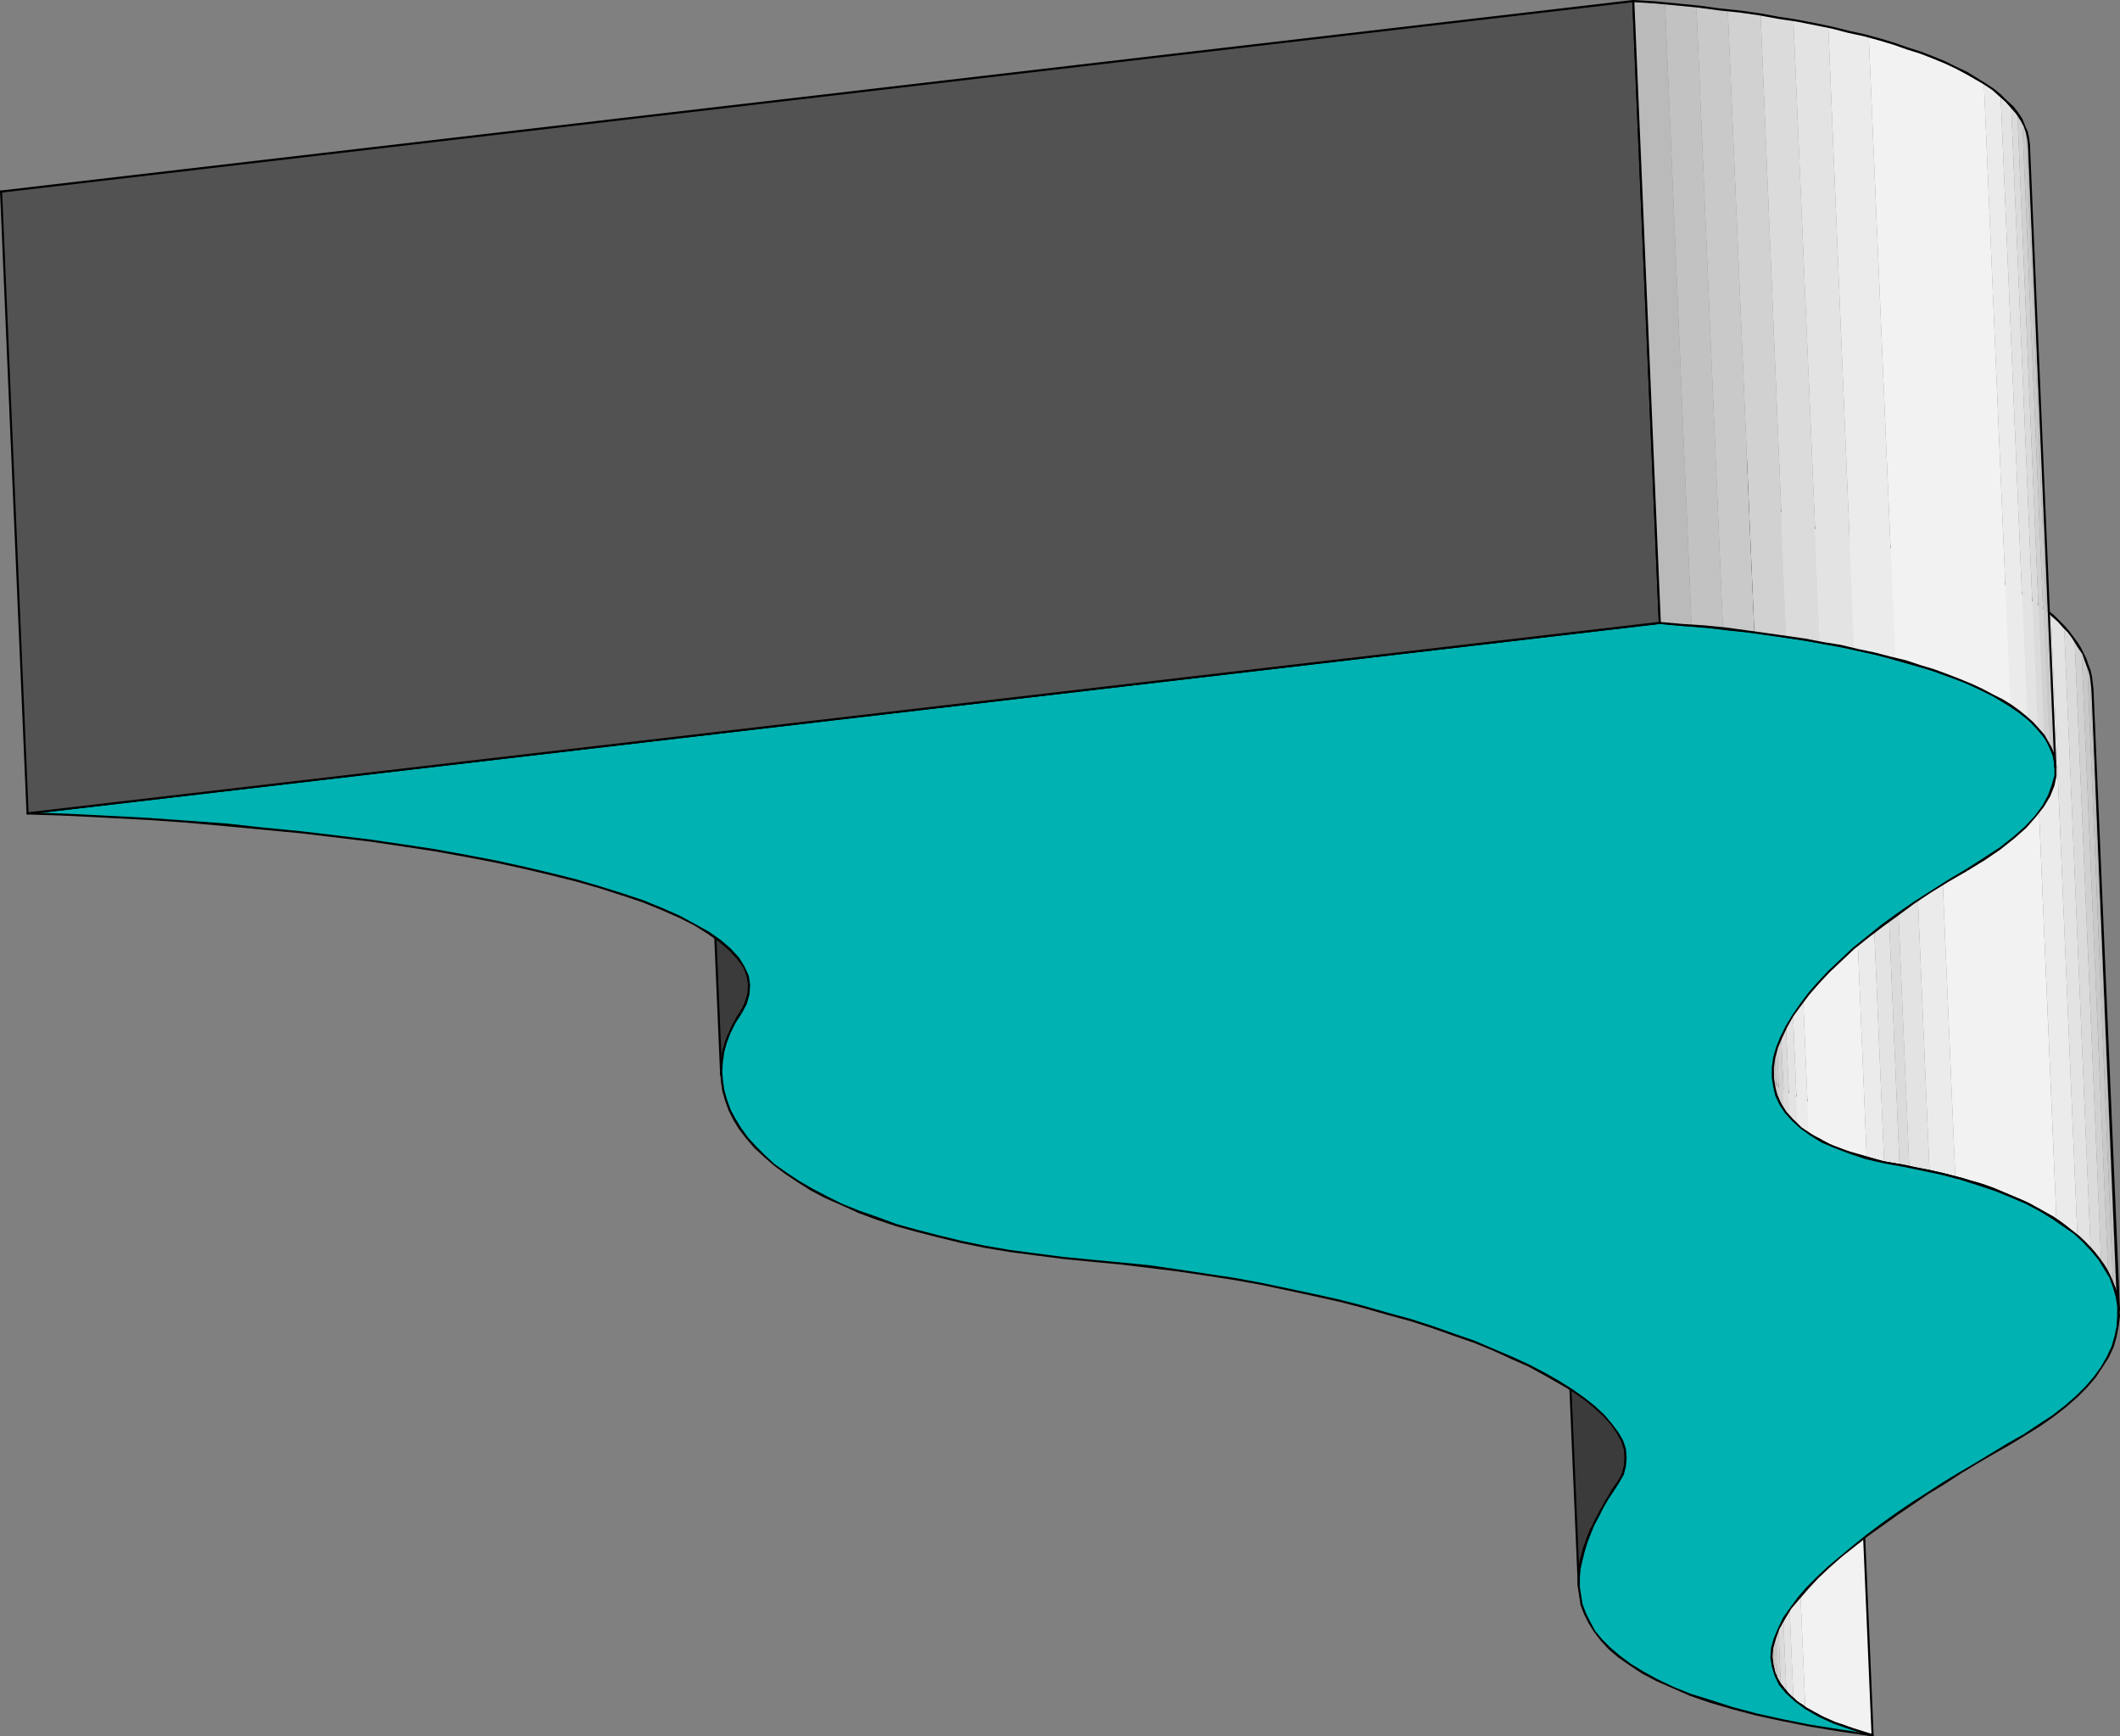 <?xml version="1.0" encoding="UTF-8" standalone="no"?>
<svg
   version="1.0"
   width="129.895mm"
   height="106.38mm"
   id="svg91"
   sodipodi:docname="Three-D 086.wmf"
   xmlns:inkscape="http://www.inkscape.org/namespaces/inkscape"
   xmlns:sodipodi="http://sodipodi.sourceforge.net/DTD/sodipodi-0.dtd"
   xmlns="http://www.w3.org/2000/svg"
   xmlns:svg="http://www.w3.org/2000/svg">
  <rect width="100%" height="100%" fill="#808080" stroke="none"/>
  <sodipodi:namedview
     id="namedview91"
     pagecolor="#ffffff"
     bordercolor="#000000"
     borderopacity="0.25"
     inkscape:showpageshadow="2"
     inkscape:pageopacity="0.0"
     inkscape:pagecheckerboard="0"
     inkscape:deskcolor="#d1d1d1"
     inkscape:document-units="mm" />
  <defs
     id="defs1">
    <pattern
       id="WMFhbasepattern"
       patternUnits="userSpaceOnUse"
       width="6"
       height="6"
       x="0"
       y="0" />
  </defs>
  <path
     style="fill:#b2b2b2;fill-opacity:1;fill-rule:evenodd;stroke:none"
     d="m 410.302,384.128 -6.141,-143.987 v 0.162 0 0.162 0.162 l 6.141,143.987 v 0 -0.162 -0.162 z"
     id="path1" />
  <path
     style="fill:#bababa;fill-opacity:1;fill-rule:evenodd;stroke:none"
     d="m 410.302,384.613 -6.141,-143.987 v 0.162 0.162 l 0.162,0.323 v 0.162 0.162 0.162 0.162 0.162 l 6.141,143.987 v -0.162 -0.162 -0.162 l -0.162,-0.162 v -0.162 -0.323 -0.162 z"
     id="path2" />
  <path
     style="fill:#c2c2c2;fill-opacity:1;fill-rule:evenodd;stroke:none"
     d="m 410.464,386.067 -6.141,-143.987 0.162,0.162 v 0.162 0.162 l 0.162,0.162 v 0.323 0.162 l 0.162,0.162 v 0.162 l 6.141,143.987 -0.162,-0.162 v -0.162 -0.162 l -0.162,-0.162 v -0.162 -0.323 -0.162 z"
     id="path3" />
  <path
     style="fill:#c9c9c9;fill-opacity:1;fill-rule:evenodd;stroke:none"
     d="m 410.948,387.522 -6.141,-143.987 0.162,0.162 v 0.162 0.162 l 0.162,0.162 0.162,0.162 v 0.162 0.323 l 0.162,0.162 6.141,143.987 -0.162,-0.162 v -0.162 l -0.162,-0.162 v -0.162 l -0.162,-0.323 v -0.162 l -0.162,-0.162 z"
     id="path4" />
  <path
     style="fill:#d1d1d1;fill-opacity:1;fill-rule:evenodd;stroke:none"
     d="m 411.595,388.976 -6.141,-143.987 0.162,0.162 v 0.162 l 0.162,0.162 v 0.162 l 0.162,0.162 0.162,0.162 0.162,0.162 v 0.162 l 6.141,144.149 -0.162,-0.162 v -0.162 l -0.162,-0.323 -0.162,-0.162 v -0.162 l -0.162,-0.162 v -0.162 z"
     id="path5" />
  <path
     style="fill:#dbdbdb;fill-opacity:1;fill-rule:evenodd;stroke:none"
     d="m 412.403,390.269 -6.141,-143.987 0.162,0.162 0.162,0.323 0.162,0.162 0.162,0.162 0.162,0.162 0.162,0.162 0.162,0.162 0.162,0.323 6.141,143.987 -0.162,-0.162 -0.162,-0.323 -0.162,-0.162 -0.162,-0.162 -0.162,-0.162 -0.162,-0.162 -0.162,-0.162 -0.162,-0.162 z"
     id="path6" />
  <path
     style="fill:#e3e3e3;fill-opacity:1;fill-rule:evenodd;stroke:none"
     d="m 413.696,391.885 -6.141,-143.987 0.162,0.162 0.162,0.162 0.162,0.162 0.323,0.162 0.162,0.323 0.162,0.162 0.162,0.162 0.323,0.162 6.141,143.987 -0.323,-0.162 -0.162,-0.162 -0.162,-0.162 -0.162,-0.162 -0.323,-0.162 -0.162,-0.323 -0.162,-0.162 z"
     id="path7" />
  <path
     style="fill:#ebebeb;fill-opacity:1;fill-rule:evenodd;stroke:none"
     d="m 415.312,393.339 -6.141,-143.987 0.323,0.323 0.323,0.162 0.323,0.323 0.323,0.323 0.323,0.162 0.323,0.323 0.323,0.162 0.485,0.323 6.141,143.987 -0.485,-0.162 -0.323,-0.323 -0.323,-0.162 -0.323,-0.323 -0.323,-0.323 -0.323,-0.162 -0.323,-0.323 z"
     id="path8" />
  <path
     style="fill:#f2f2f2;fill-opacity:1;fill-rule:evenodd;stroke:none"
     d="m 418.059,395.44 -6.141,-143.987 0.646,0.323 0.808,0.485 0.808,0.485 0.808,0.485 0.808,0.323 0.808,0.485 0.97,0.323 0.97,0.485 0.97,0.323 0.97,0.485 1.131,0.323 1.131,0.323 1.131,0.485 1.131,0.323 1.293,0.323 1.131,0.323 6.141,144.149 -1.131,-0.323 -1.293,-0.485 -1.131,-0.323 -1.131,-0.323 -1.131,-0.485 -1.131,-0.323 -0.97,-0.323 -0.97,-0.485 -0.97,-0.323 -0.97,-0.485 -0.808,-0.485 -0.97,-0.323 -0.808,-0.485 -0.646,-0.323 -0.808,-0.485 z"
     id="path9" />
  <path
     style="fill:#000000;fill-opacity:1;fill-rule:evenodd;stroke:none"
     d="m 404.323,240.141 h -0.485 l 6.141,143.987 h 0.485 l -6.141,-143.987 h -0.485 0.485 v -0.162 l -0.162,-0.162 -0.162,0.162 -0.162,0.162 z"
     id="path10" />
  <path
     style="fill:#000000;fill-opacity:1;fill-rule:evenodd;stroke:none"
     d="m 427.755,257.755 -0.162,-0.162 -1.616,-0.485 -1.293,-0.485 -1.454,-0.323 -1.454,-0.485 -1.131,-0.485 -1.293,-0.485 -1.131,-0.485 -1.131,-0.485 -1.131,-0.485 -0.97,-0.485 -0.97,-0.485 -0.97,-0.485 -0.808,-0.646 -0.808,-0.485 -0.808,-0.485 -0.646,-0.646 -0.646,-0.485 -0.646,-0.646 -0.646,-0.485 -0.485,-0.646 -0.485,-0.485 -0.485,-0.646 -0.323,-0.646 -0.485,-0.485 -0.323,-0.646 -0.162,-0.646 -0.323,-0.646 -0.162,-0.646 -0.162,-0.485 -0.162,-0.646 v -0.646 l -0.162,-0.646 h -0.485 l 0.162,0.646 v 0.646 l 0.162,0.646 0.162,0.646 0.162,0.646 0.323,0.646 0.323,0.646 0.323,0.646 0.323,0.646 0.485,0.646 0.323,0.646 0.646,0.485 0.485,0.646 0.646,0.646 0.485,0.485 0.808,0.646 0.646,0.485 0.808,0.646 0.808,0.485 0.97,0.485 0.97,0.646 0.97,0.485 0.97,0.485 1.131,0.485 1.131,0.485 1.131,0.485 1.293,0.485 1.293,0.485 1.293,0.485 1.454,0.323 1.293,0.485 1.616,0.485 -0.162,-0.323 0.162,0.323 h 0.162 l 0.162,-0.162 v -0.162 l -0.162,-0.162 z"
     id="path11" />
  <path
     style="fill:#000000;fill-opacity:1;fill-rule:evenodd;stroke:none"
     d="m 433.572,402.066 0.323,-0.162 -6.141,-144.149 h -0.485 l 6.141,144.149 0.323,-0.323 -0.323,0.323 v 0.162 h 0.162 0.162 l 0.162,-0.162 z"
     id="path12" />
  <path
     style="fill:#000000;fill-opacity:1;fill-rule:evenodd;stroke:none"
     d="m 409.979,384.128 v 0 0.808 l 0.162,0.646 0.162,0.646 0.162,0.646 0.162,0.646 0.323,0.646 0.323,0.646 0.323,0.485 0.323,0.808 0.323,0.485 0.646,0.646 0.485,0.646 0.485,0.485 0.646,0.646 0.485,0.485 0.808,0.646 0.646,0.646 0.808,0.485 0.808,0.485 0.97,0.646 0.97,0.485 0.97,0.485 0.97,0.485 1.131,0.485 1.131,0.485 1.131,0.485 1.293,0.485 1.293,0.485 1.293,0.485 1.293,0.485 1.454,0.485 1.616,0.323 0.162,-0.485 -1.616,-0.323 -1.454,-0.485 -1.293,-0.485 -1.454,-0.485 -1.131,-0.485 -1.293,-0.323 -1.131,-0.485 -1.131,-0.485 -1.131,-0.485 -0.97,-0.646 -0.97,-0.485 -0.808,-0.485 -0.97,-0.485 -0.808,-0.646 -0.808,-0.485 -0.646,-0.485 -0.646,-0.646 -0.646,-0.485 -0.646,-0.646 -0.485,-0.646 -0.485,-0.485 -0.485,-0.646 -0.485,-0.485 -0.323,-0.646 -0.323,-0.646 -0.162,-0.646 -0.323,-0.485 -0.162,-0.646 -0.162,-0.646 -0.162,-0.646 v -0.646 l -0.162,-0.646 v 0 0 -0.162 h -0.162 -0.162 z"
     id="path13" />
  <path
     style="fill:#3b3b3b;fill-opacity:1;fill-rule:evenodd;stroke:none"
     d="m 365.7,367.16 -6.141,-143.987 -0.162,-0.808 0.162,-0.808 v -0.808 -0.808 l 0.162,-0.646 v -0.808 l 0.162,-0.808 0.162,-0.808 0.162,-0.646 0.323,-0.808 0.162,-0.808 0.323,-0.808 0.162,-0.646 0.323,-0.808 0.323,-0.808 0.323,-0.808 0.323,-0.646 0.323,-0.808 0.323,-0.808 0.485,-0.646 0.323,-0.808 0.323,-0.646 0.485,-0.808 0.323,-0.646 0.485,-0.808 0.323,-0.646 0.485,-0.808 0.485,-0.646 0.485,-0.646 0.323,-0.808 0.485,-0.646 0.485,-0.646 0.323,-0.323 0.162,-0.485 0.162,-0.323 0.162,-0.323 0.162,-0.323 0.162,-0.323 0.162,-0.485 0.162,-0.323 v -0.323 l 0.162,-0.323 v -0.485 l 0.162,-0.323 v -0.323 -0.485 -0.323 -0.323 l 6.141,143.987 v 0.323 0.485 0.323 l -0.162,0.323 v 0.323 0.485 l -0.162,0.323 v 0.323 l -0.162,0.323 -0.162,0.485 -0.162,0.323 -0.162,0.323 -0.162,0.323 -0.162,0.323 -0.162,0.485 -0.323,0.323 -0.485,0.646 -0.485,0.646 -0.323,0.808 -0.485,0.646 -0.485,0.646 -0.485,0.808 -0.323,0.646 -0.485,0.808 -0.323,0.646 -0.485,0.808 -0.323,0.646 -0.485,0.808 -0.323,0.808 -0.323,0.646 -0.323,0.808 -0.323,0.808 -0.323,0.646 -0.323,0.808 -0.323,0.808 -0.323,0.646 -0.162,0.808 -0.162,0.808 -0.323,0.808 -0.162,0.646 -0.162,0.808 -0.162,0.808 v 0.808 l -0.162,0.808 v 0.646 0.808 l -0.162,0.808 z"
     id="path14" />
  <path
     style="fill:#000000;fill-opacity:1;fill-rule:evenodd;stroke:none"
     d="m 359.236,223.172 v 0 l 6.141,143.987 h 0.485 l -6.141,-143.987 v 0 0 -0.162 l -0.162,-0.162 -0.162,0.162 z"
     id="path15" />
  <path
     style="fill:#000000;fill-opacity:1;fill-rule:evenodd;stroke:none"
     d="m 368.448,199.094 v 0 l -0.485,0.646 -0.485,0.646 -0.485,0.808 -0.323,0.646 -0.485,0.646 -0.485,0.808 -0.323,0.646 -0.485,0.808 -0.323,0.646 -0.485,0.808 -0.485,0.808 -0.323,0.646 -0.323,0.808 -0.323,0.646 -0.323,0.808 -0.323,0.808 -0.485,0.646 -0.162,0.808 -0.323,0.808 -0.323,0.808 -0.162,0.808 -0.323,0.646 -0.162,0.808 -0.162,0.808 -0.162,0.808 -0.162,0.808 -0.162,0.646 v 0.808 l -0.162,0.808 v 0.808 0.808 0.808 h 0.485 v -0.808 -0.808 -0.808 l 0.162,-0.646 v -0.808 l 0.162,-0.808 0.162,-0.808 0.162,-0.646 0.162,-0.808 0.162,-0.808 0.323,-0.808 0.162,-0.646 0.323,-0.808 0.323,-0.808 0.162,-0.646 0.323,-0.808 0.323,-0.808 0.323,-0.646 0.485,-0.808 0.323,-0.808 0.323,-0.646 0.485,-0.808 0.323,-0.646 0.485,-0.808 0.323,-0.646 0.485,-0.646 0.485,-0.808 0.323,-0.646 0.485,-0.808 0.485,-0.646 0.485,-0.646 0.323,-0.646 v 0 0 l 0.162,-0.323 -0.162,-0.162 h -0.162 z"
     id="path16" />
  <path
     style="fill:#000000;fill-opacity:1;fill-rule:evenodd;stroke:none"
     d="m 370.71,193.438 h -0.646 v 0.323 0.323 0.323 0.485 0.323 l -0.162,0.323 v 0.323 l -0.162,0.485 -0.162,0.323 v 0.323 l -0.162,0.323 -0.162,0.323 -0.162,0.323 -0.162,0.485 -0.323,0.323 -0.162,0.323 0.323,0.323 0.323,-0.485 0.162,-0.323 0.162,-0.323 0.162,-0.323 0.323,-0.485 0.162,-0.323 v -0.323 l 0.162,-0.485 0.162,-0.323 v -0.323 l 0.162,-0.485 v -0.323 -0.323 l 0.162,-0.485 v -0.323 -0.323 h -0.646 0.646 l -0.162,-0.162 -0.162,-0.162 -0.162,0.162 -0.162,0.162 z"
     id="path17" />
  <path
     style="fill:#000000;fill-opacity:1;fill-rule:evenodd;stroke:none"
     d="m 376.689,337.425 v 0 l -5.979,-143.987 h -0.646 l 6.141,143.987 v 0 0 l 0.162,0.162 h 0.162 0.162 z"
     id="path18" />
  <path
     style="fill:#000000;fill-opacity:1;fill-rule:evenodd;stroke:none"
     d="m 374.912,343.404 v 0 l 0.323,-0.485 0.162,-0.323 0.162,-0.323 0.162,-0.323 0.323,-0.485 0.162,-0.323 0.162,-0.323 v -0.323 l 0.162,-0.485 v -0.323 l 0.162,-0.323 v -0.485 -0.323 -0.323 -0.485 -0.323 h -0.485 v 0.323 0.485 0.162 0.485 0.323 l -0.162,0.323 v 0.323 l -0.162,0.485 -0.162,0.323 v 0.323 l -0.162,0.323 -0.162,0.323 -0.162,0.485 -0.162,0.323 -0.323,0.323 -0.162,0.323 v 0 0 0.162 0.162 h 0.162 z"
     id="path19" />
  <path
     style="fill:#000000;fill-opacity:1;fill-rule:evenodd;stroke:none"
     d="m 365.377,367.16 h 0.485 v -0.808 -0.808 -0.808 l 0.162,-0.646 v -0.808 l 0.162,-0.808 0.162,-0.808 0.162,-0.646 0.162,-0.808 0.162,-0.808 0.162,-0.646 0.323,-0.808 0.323,-0.808 0.162,-0.808 0.323,-0.646 0.323,-0.808 0.323,-0.646 0.323,-0.808 0.323,-0.808 0.485,-0.646 0.323,-0.808 0.485,-0.646 0.323,-0.808 0.485,-0.646 0.323,-0.808 0.485,-0.646 0.323,-0.808 0.485,-0.646 0.485,-0.646 0.485,-0.808 0.485,-0.646 0.323,-0.646 -0.323,-0.323 -0.485,0.646 -0.485,0.646 -0.485,0.808 -0.323,0.646 -0.485,0.808 -0.485,0.646 -0.323,0.646 -0.485,0.808 -0.485,0.808 -0.323,0.646 -0.323,0.808 -0.485,0.646 -0.323,0.808 -0.323,0.808 -0.485,0.646 -0.323,0.808 -0.323,0.808 -0.323,0.808 -0.162,0.646 -0.323,0.808 -0.323,0.808 -0.162,0.808 -0.162,0.646 -0.162,0.808 -0.162,0.808 -0.162,0.808 -0.162,0.808 v 0.646 l -0.162,0.808 v 0.808 0.808 0.808 h 0.485 -0.485 v 0.162 h 0.323 0.162 v -0.162 z"
     id="path20" />
  <path
     style="fill:#b2b2b2;fill-opacity:1;fill-rule:evenodd;stroke:none"
     d="m 410.464,249.352 -6.141,-143.987 v 0.162 0.162 0.162 l 0.162,0.162 6.141,143.987 v -0.162 -0.162 l -0.162,-0.162 z"
     id="path21" />
  <path
     style="fill:#bababa;fill-opacity:1;fill-rule:evenodd;stroke:none"
     d="m 410.625,249.998 -6.141,-143.987 v 0.323 0.162 0.162 0.323 l 0.162,0.162 v 0.323 0.162 0.323 l 6.141,143.987 v -0.323 -0.162 -0.162 l -0.162,-0.323 v -0.162 -0.323 -0.162 z"
     id="path22" />
  <path
     style="fill:#c2c2c2;fill-opacity:1;fill-rule:evenodd;stroke:none"
     d="m 410.787,251.938 -6.141,-143.987 0.162,0.162 v 0.162 l 0.162,0.323 v 0.162 0.323 l 0.162,0.162 v 0.323 l 0.162,0.162 6.141,143.987 -0.162,-0.162 v -0.323 l -0.162,-0.162 v -0.323 l -0.162,-0.162 v -0.162 -0.323 z"
     id="path23" />
  <path
     style="fill:#c9c9c9;fill-opacity:1;fill-rule:evenodd;stroke:none"
     d="m 411.433,253.715 -6.141,-143.987 v 0.162 l 0.162,0.323 v 0.162 l 0.162,0.162 0.162,0.323 v 0.162 l 0.162,0.162 0.162,0.323 5.979,143.987 v -0.323 l -0.162,-0.162 -0.162,-0.162 v -0.162 l -0.162,-0.323 v -0.162 l -0.162,-0.323 z"
     id="path24" />
  <path
     style="fill:#d1d1d1;fill-opacity:1;fill-rule:evenodd;stroke:none"
     d="m 412.08,255.493 -5.979,-143.987 v 0.162 l 0.162,0.323 0.162,0.162 0.162,0.162 v 0.162 l 0.162,0.323 0.162,0.162 0.162,0.162 6.141,143.987 -0.162,-0.162 -0.162,-0.162 -0.162,-0.323 -0.162,-0.162 v -0.162 l -0.162,-0.323 -0.162,-0.162 z"
     id="path25" />
  <path
     style="fill:#dbdbdb;fill-opacity:1;fill-rule:evenodd;stroke:none"
     d="m 413.211,257.109 -6.141,-143.987 0.162,0.323 0.162,0.162 0.162,0.162 0.162,0.162 0.162,0.323 0.162,0.162 0.162,0.162 0.162,0.162 6.141,144.149 -0.162,-0.323 -0.162,-0.162 -0.162,-0.162 -0.162,-0.162 -0.162,-0.323 -0.162,-0.162 -0.162,-0.162 z"
     id="path26" />
  <path
     style="fill:#e3e3e3;fill-opacity:1;fill-rule:evenodd;stroke:none"
     d="m 414.504,258.886 -6.141,-144.149 0.162,0.323 0.323,0.162 0.162,0.323 0.323,0.162 0.162,0.162 0.162,0.323 0.323,0.162 0.323,0.162 5.979,143.987 -0.162,-0.162 -0.323,-0.162 -0.162,-0.162 -0.323,-0.323 -0.162,-0.162 -0.162,-0.323 -0.323,-0.162 z"
     id="path27" />
  <path
     style="fill:#ebebeb;fill-opacity:1;fill-rule:evenodd;stroke:none"
     d="m 416.281,260.502 -5.979,-143.987 0.162,0.323 0.323,0.162 0.323,0.323 0.323,0.323 0.323,0.162 0.323,0.162 0.323,0.323 0.485,0.162 5.979,143.987 -0.323,-0.162 -0.323,-0.323 -0.323,-0.162 -0.323,-0.162 -0.323,-0.323 -0.323,-0.162 -0.323,-0.323 z"
     id="path28" />
  <path
     style="fill:#f2f2f2;fill-opacity:1;fill-rule:evenodd;stroke:none"
     d="m 418.867,262.442 -5.979,-143.987 0.485,0.485 0.808,0.323 0.646,0.485 0.646,0.323 0.808,0.485 0.808,0.323 0.808,0.323 0.808,0.323 0.808,0.485 0.808,0.323 0.97,0.323 0.97,0.323 0.97,0.323 0.97,0.323 0.97,0.162 1.131,0.323 5.979,143.987 -0.97,-0.323 -0.97,-0.162 -0.97,-0.323 -0.97,-0.323 -0.97,-0.323 -0.97,-0.323 -0.808,-0.323 -0.808,-0.485 -0.808,-0.323 -0.808,-0.323 -0.808,-0.323 -0.808,-0.485 -0.646,-0.323 -0.808,-0.323 -0.646,-0.485 z"
     id="path29" />
  <path
     style="fill:#ebebeb;fill-opacity:1;fill-rule:evenodd;stroke:none"
     d="m 432.28,268.098 -5.979,-143.987 0.485,0.162 0.323,0.162 0.646,0.162 h 0.485 l 0.485,0.162 0.485,0.162 0.485,0.162 h 0.485 l 6.141,143.987 h -0.485 l -0.485,-0.162 -0.485,-0.162 -0.646,-0.162 h -0.485 l -0.485,-0.162 -0.485,-0.162 z"
     id="path30" />
  <path
     style="fill:#e3e3e3;fill-opacity:1;fill-rule:evenodd;stroke:none"
     d="m 436.32,269.067 -6.141,-143.987 0.485,0.162 h 0.485 l 0.323,0.162 h 0.485 l 0.485,0.162 h 0.323 l 0.485,0.162 h 0.485 l 6.141,143.987 h -0.485 l -0.485,-0.162 h -0.323 -0.485 l -0.485,-0.162 -0.485,-0.162 h -0.323 z"
     id="path31" />
  <path
     style="fill:#dbdbdb;fill-opacity:1;fill-rule:evenodd;stroke:none"
     d="m 439.875,269.714 -6.141,-143.987 0.162,0.162 h 0.162 0.162 v 0 h 0.162 0.162 l 0.162,0.162 h 0.162 0.162 v 0 h 0.323 v 0 l 0.162,0.162 h 0.162 0.162 0.162 l 6.141,143.987 h -0.162 -0.162 -0.162 l -0.162,-0.162 h -0.162 -0.162 -0.162 -0.162 v 0 l -0.162,-0.162 h -0.162 -0.162 -0.162 v 0 h -0.162 z"
     id="path32" />
  <path
     style="fill:#e3e3e3;fill-opacity:1;fill-rule:evenodd;stroke:none"
     d="m 442.137,270.199 -6.141,-143.987 0.646,0.162 h 0.646 l 0.485,0.162 0.646,0.162 h 0.485 l 0.646,0.162 0.485,0.162 0.646,0.162 6.141,143.987 -0.646,-0.162 -0.485,-0.162 -0.646,-0.162 h -0.485 l -0.646,-0.162 -0.646,-0.162 h -0.485 z"
     id="path33" />
  <path
     style="fill:#ebebeb;fill-opacity:1;fill-rule:evenodd;stroke:none"
     d="m 446.824,271.168 -6.141,-143.987 h 0.323 l 0.485,0.162 h 0.323 l 0.323,0.162 h 0.485 l 0.323,0.162 h 0.323 l 0.485,0.162 0.323,0.162 h 0.323 l 0.485,0.162 h 0.323 l 0.323,0.162 h 0.323 l 0.485,0.162 h 0.323 l 6.141,144.149 -0.323,-0.162 -0.485,-0.162 h -0.323 l -0.323,-0.162 h -0.323 l -0.485,-0.162 h -0.323 l -0.323,-0.162 h -0.485 l -0.323,-0.162 -0.323,-0.162 h -0.485 l -0.323,-0.162 h -0.323 l -0.485,-0.162 z"
     id="path34" />
  <path
     style="fill:#f2f2f2;fill-opacity:1;fill-rule:evenodd;stroke:none"
     d="m 452.803,272.623 -6.141,-144.149 0.808,0.323 0.97,0.323 0.808,0.162 0.97,0.323 0.808,0.162 0.808,0.323 0.808,0.323 0.808,0.162 0.808,0.323 0.808,0.323 0.808,0.323 0.808,0.323 0.808,0.162 0.646,0.323 0.808,0.323 0.808,0.323 0.646,0.323 0.808,0.323 0.646,0.323 0.646,0.323 0.808,0.323 0.646,0.323 0.646,0.323 0.646,0.485 0.646,0.323 0.646,0.323 0.646,0.323 0.646,0.323 0.485,0.485 0.646,0.323 0.646,0.323 0.485,0.485 6.141,143.987 -0.485,-0.485 -0.646,-0.323 -0.646,-0.323 -0.485,-0.485 -0.646,-0.323 -0.646,-0.323 -0.646,-0.323 -0.646,-0.323 -0.646,-0.485 -0.646,-0.323 -0.808,-0.323 -0.646,-0.323 -0.646,-0.323 -0.646,-0.323 -0.808,-0.323 -0.646,-0.323 -0.808,-0.323 -0.808,-0.323 -0.646,-0.323 -0.808,-0.162 -0.808,-0.323 -0.808,-0.323 -0.808,-0.323 -0.808,-0.323 -0.808,-0.162 -0.808,-0.323 -0.808,-0.323 -0.808,-0.162 -0.97,-0.323 -0.808,-0.162 -0.97,-0.323 z"
     id="path35" />
  <path
     style="fill:#ebebeb;fill-opacity:1;fill-rule:evenodd;stroke:none"
     d="m 476.235,282.642 -6.141,-143.987 0.646,0.323 0.646,0.485 0.646,0.485 0.646,0.323 0.485,0.485 0.646,0.485 0.485,0.485 0.646,0.485 6.141,143.987 -0.646,-0.485 -0.485,-0.485 -0.646,-0.485 -0.485,-0.323 -0.646,-0.485 -0.646,-0.485 -0.646,-0.485 z"
     id="path36" />
  <path
     style="fill:#e3e3e3;fill-opacity:1;fill-rule:evenodd;stroke:none"
     d="m 481.083,286.197 -6.141,-143.987 0.323,0.323 0.485,0.323 0.485,0.485 0.323,0.323 0.323,0.485 0.485,0.323 0.323,0.485 0.323,0.323 6.141,143.987 -0.323,-0.323 -0.323,-0.485 -0.485,-0.323 -0.323,-0.485 -0.485,-0.323 -0.323,-0.485 -0.485,-0.323 z"
     id="path37" />
  <path
     style="fill:#dbdbdb;fill-opacity:1;fill-rule:evenodd;stroke:none"
     d="m 484.153,289.268 -6.141,-143.987 0.323,0.323 0.323,0.323 0.323,0.485 0.323,0.323 0.323,0.323 0.323,0.323 0.162,0.485 0.323,0.323 6.141,143.987 -0.323,-0.323 -0.323,-0.485 -0.162,-0.323 -0.323,-0.323 -0.323,-0.323 -0.323,-0.485 -0.323,-0.323 z"
     id="path38" />
  <path
     style="fill:#d1d1d1;fill-opacity:1;fill-rule:evenodd;stroke:none"
     d="m 486.577,292.176 -6.141,-143.987 0.162,0.323 0.323,0.323 0.162,0.323 0.162,0.323 0.323,0.323 0.162,0.485 0.162,0.323 0.162,0.323 6.141,143.987 -0.162,-0.323 -0.162,-0.323 -0.323,-0.323 -0.162,-0.485 -0.162,-0.323 -0.323,-0.323 -0.162,-0.323 z"
     id="path39" />
  <path
     style="fill:#c9c9c9;fill-opacity:1;fill-rule:evenodd;stroke:none"
     d="m 488.193,294.924 -6.141,-143.987 0.162,0.323 0.162,0.323 0.162,0.323 0.162,0.323 0.162,0.323 0.162,0.323 0.162,0.323 0.162,0.323 5.979,143.987 v -0.323 l -0.162,-0.323 -0.162,-0.323 -0.162,-0.323 -0.162,-0.323 -0.162,-0.323 -0.162,-0.323 z"
     id="path40" />
  <path
     style="fill:#c2c2c2;fill-opacity:1;fill-rule:evenodd;stroke:none"
     d="m 489.324,297.509 -5.979,-143.987 v 0.323 l 0.162,0.323 0.162,0.323 v 0.323 l 0.162,0.323 v 0.323 l 0.162,0.485 v 0.323 l 6.141,143.987 v -0.323 l -0.162,-0.485 v -0.162 l -0.162,-0.323 v -0.485 l -0.162,-0.323 -0.162,-0.323 z"
     id="path41" />
  <path
     style="fill:#bababa;fill-opacity:1;fill-rule:evenodd;stroke:none"
     d="m 490.132,300.257 -6.141,-143.987 0.162,0.323 v 0.162 0.323 l 0.162,0.323 v 0.323 0.323 l 0.162,0.323 v 0.323 l 6.141,143.987 -0.162,-0.323 v -0.323 -0.323 -0.323 l -0.162,-0.162 v -0.323 -0.323 z"
     id="path42" />
  <path
     style="fill:#b2b2b2;fill-opacity:1;fill-rule:evenodd;stroke:none"
     d="m 490.617,302.681 -6.141,-143.987 v 0.323 0.162 0.162 0.162 l 6.141,143.987 v -0.162 -0.162 -0.162 z"
     id="path43" />
  <path
     style="fill:#000000;fill-opacity:1;fill-rule:evenodd;stroke:none"
     d="m 404.646,105.365 h -0.485 l 6.141,143.987 h 0.485 l -6.141,-143.987 h -0.485 0.485 v -0.162 l -0.323,-0.162 -0.162,0.162 v 0.162 z"
     id="path44" />
  <path
     style="fill:#000000;fill-opacity:1;fill-rule:evenodd;stroke:none"
     d="m 434.865,125.726 v 0 l -1.939,-0.323 -1.778,-0.323 -1.778,-0.485 -1.778,-0.323 -1.616,-0.485 -1.616,-0.485 -1.454,-0.323 -1.454,-0.646 -1.454,-0.485 -1.293,-0.485 -1.293,-0.485 -1.131,-0.646 -1.131,-0.646 -1.131,-0.646 -0.97,-0.485 -0.97,-0.646 -0.97,-0.646 -0.808,-0.808 -0.646,-0.646 -0.808,-0.646 -0.646,-0.808 -0.485,-0.646 -0.646,-0.808 -0.485,-0.808 -0.485,-0.808 -0.323,-0.808 -0.323,-0.808 -0.162,-0.808 -0.323,-0.808 -0.162,-0.808 -0.162,-0.97 v -0.808 h -0.485 v 0.97 l 0.162,0.808 0.162,0.97 0.162,0.808 0.323,0.808 0.323,0.808 0.485,0.808 0.323,0.97 0.485,0.808 0.646,0.646 0.646,0.808 0.646,0.808 0.646,0.646 0.808,0.646 0.97,0.808 0.808,0.646 0.97,0.646 0.97,0.646 1.131,0.646 1.131,0.646 1.293,0.485 1.293,0.646 1.293,0.485 1.454,0.646 1.454,0.485 1.454,0.323 1.616,0.485 1.616,0.485 1.778,0.323 1.778,0.485 1.939,0.323 1.778,0.323 v 0 0 h 0.323 v -0.162 -0.162 z"
     id="path45" />
  <path
     style="fill:#000000;fill-opacity:1;fill-rule:evenodd;stroke:none"
     d="m 484.799,159.501 v 0 l -0.162,-1.293 -0.162,-1.454 -0.323,-1.454 -0.485,-1.293 -0.485,-1.454 -0.646,-1.293 -0.646,-1.293 -0.808,-1.293 -0.97,-1.293 -0.97,-1.293 -1.131,-1.293 -1.131,-1.131 -1.293,-1.293 -1.454,-1.131 -1.454,-1.131 -1.454,-1.131 -1.616,-1.131 -1.778,-0.97 -1.778,-1.131 -1.939,-0.97 -1.939,-0.97 -2.101,-0.808 -2.101,-0.97 -2.262,-0.97 -2.424,-0.808 -2.424,-0.646 -2.424,-0.808 -2.586,-0.646 -2.586,-0.646 -2.747,-0.646 -2.747,-0.646 -2.909,-0.485 -0.162,0.485 2.909,0.646 2.747,0.485 2.747,0.646 2.586,0.646 2.586,0.646 2.424,0.808 2.424,0.646 2.424,0.808 2.101,0.97 2.262,0.808 1.939,0.97 2.101,0.97 1.778,0.97 1.778,0.97 1.778,1.131 1.616,1.131 1.616,1.131 1.454,0.97 1.293,1.293 1.293,1.131 1.131,1.293 1.131,1.131 0.97,1.293 0.808,1.293 0.808,1.293 0.808,1.131 0.485,1.454 0.485,1.293 0.485,1.293 0.323,1.293 0.162,1.454 0.162,1.293 v 0 0 0.162 l 0.162,0.162 0.162,-0.162 z"
     id="path46" />
  <path
     style="fill:#000000;fill-opacity:1;fill-rule:evenodd;stroke:none"
     d="m 490.294,303.489 h 0.646 l -6.141,-143.987 h -0.485 l 5.979,143.987 h 0.646 -0.646 l 0.162,0.162 0.162,0.162 0.162,-0.162 0.162,-0.162 z"
     id="path47" />
  <path
     style="fill:#000000;fill-opacity:1;fill-rule:evenodd;stroke:none"
     d="m 440.844,270.199 v 0 l 2.909,0.646 2.747,0.485 2.747,0.646 2.586,0.646 2.586,0.646 2.424,0.808 2.424,0.808 2.424,0.808 2.101,0.808 2.101,0.808 2.101,0.97 1.939,0.97 1.939,0.97 1.778,1.131 1.778,0.97 1.616,1.131 1.454,1.131 1.454,0.97 1.454,1.293 1.131,1.131 1.293,1.293 1.131,1.131 0.97,1.293 0.808,1.293 0.808,1.293 0.646,1.293 0.646,1.293 0.485,1.293 0.485,1.293 0.323,1.454 0.162,1.293 v 1.293 h 0.646 l -0.162,-1.293 -0.162,-1.454 -0.323,-1.454 -0.485,-1.293 -0.485,-1.293 -0.646,-1.454 -0.646,-1.293 -0.808,-1.293 -0.97,-1.293 -0.97,-1.293 -1.131,-1.293 -1.131,-1.131 -1.293,-1.293 -1.454,-1.131 -1.454,-1.131 -1.454,-1.131 -1.616,-1.131 -1.778,-0.97 -1.939,-0.97 -1.778,-1.131 -2.101,-0.97 -1.939,-0.808 -2.262,-0.97 -2.262,-0.97 -2.262,-0.808 -2.424,-0.646 -2.424,-0.808 -2.586,-0.646 -2.586,-0.646 -2.747,-0.646 -2.909,-0.485 -2.747,-0.646 v 0 0 l -0.162,0.162 -0.162,0.162 v 0.162 z"
     id="path48" />
  <path
     style="fill:#000000;fill-opacity:1;fill-rule:evenodd;stroke:none"
     d="m 410.302,249.352 v 0 0.97 l 0.162,0.808 0.162,0.97 0.162,0.808 0.323,0.808 0.323,0.97 0.485,0.808 0.323,0.808 0.646,0.808 0.485,0.646 0.646,0.808 0.646,0.808 0.646,0.646 0.808,0.808 0.97,0.646 0.808,0.646 0.97,0.646 0.97,0.646 1.131,0.646 1.131,0.646 1.293,0.485 1.293,0.646 1.293,0.485 1.454,0.646 1.454,0.485 1.454,0.323 1.616,0.485 1.616,0.485 1.778,0.485 1.778,0.323 1.778,0.323 1.939,0.323 0.162,-0.485 -1.939,-0.323 -1.939,-0.323 -1.616,-0.323 -1.778,-0.485 -1.616,-0.485 -1.616,-0.485 -1.454,-0.323 -1.454,-0.485 -1.454,-0.646 -1.293,-0.485 -1.293,-0.485 -1.131,-0.646 -1.131,-0.646 -1.131,-0.485 -0.97,-0.646 -0.97,-0.646 -0.97,-0.646 -0.808,-0.808 -0.646,-0.646 -0.808,-0.646 -0.646,-0.808 -0.646,-0.646 -0.485,-0.808 -0.485,-0.808 -0.485,-0.808 -0.323,-0.808 -0.323,-0.808 -0.323,-0.808 -0.162,-0.808 -0.162,-0.808 -0.162,-0.97 v -0.808 0 0 l -0.162,-0.162 -0.162,-0.162 -0.162,0.162 z"
     id="path49" />
  <path
     style="fill:#3b3b3b;fill-opacity:1;fill-rule:evenodd;stroke:none"
     d="M 167.094,249.029 160.953,105.041 v -0.97 -0.808 -0.97 l 0.162,-0.97 0.162,-0.808 0.162,-0.97 0.162,-0.808 0.323,-0.97 0.323,-0.97 0.323,-0.808 0.323,-0.97 0.485,-0.97 0.323,-0.808 0.646,-0.97 0.485,-0.808 0.485,-0.97 0.323,-0.323 0.323,-0.485 0.162,-0.323 0.162,-0.485 0.162,-0.323 0.162,-0.485 0.162,-0.323 0.162,-0.485 0.162,-0.323 v -0.323 l 0.162,-0.485 v -0.323 -0.485 l 0.162,-0.323 v -0.485 -0.323 l 6.141,143.987 v 0.323 0.485 l -0.162,0.323 v 0.485 0.323 l -0.162,0.485 v 0.323 l -0.162,0.485 -0.162,0.323 -0.162,0.485 -0.162,0.323 -0.162,0.323 -0.162,0.485 -0.323,0.323 -0.162,0.485 -0.323,0.323 -0.485,0.97 -0.646,0.808 -0.485,0.97 -0.323,0.808 -0.485,0.97 -0.323,0.97 -0.323,0.808 -0.323,0.97 -0.323,0.97 -0.162,0.808 -0.162,0.97 -0.162,0.97 -0.162,0.808 v 0.97 0.808 z"
     id="path50" />
  <path
     style="fill:#000000;fill-opacity:1;fill-rule:evenodd;stroke:none"
     d="m 160.63,105.041 v 0 l 6.141,143.987 h 0.485 L 161.115,105.041 v 0 0 -0.162 l -0.162,-0.162 -0.162,0.162 z"
     id="path51" />
  <path
     style="fill:#000000;fill-opacity:1;fill-rule:evenodd;stroke:none"
     d="m 165.155,90.336 v 0 l -0.485,0.97 -0.646,0.808 -0.485,0.97 -0.485,0.97 -0.323,0.808 -0.485,0.97 -0.323,0.97 -0.323,0.808 -0.162,0.97 -0.323,0.97 -0.162,0.97 -0.162,0.808 v 0.97 l -0.162,0.97 v 0.808 0.97 h 0.485 v -0.97 -0.808 l 0.162,-0.97 0.162,-0.808 v -0.97 l 0.162,-0.808 0.323,-0.97 0.162,-0.97 0.323,-0.808 0.323,-0.97 0.323,-0.808 0.485,-0.97 0.485,-0.808 0.485,-0.97 0.485,-0.808 0.646,-0.97 v 0 0 -0.162 l -0.162,-0.162 h -0.162 z"
     id="path52" />
  <path
     style="fill:#000000;fill-opacity:1;fill-rule:evenodd;stroke:none"
     d="m 167.579,84.195 h -0.485 v 0.323 0.485 0.323 0.323 l -0.162,0.485 v 0.323 l -0.162,0.485 v 0.323 l -0.162,0.485 -0.162,0.323 -0.162,0.323 -0.162,0.485 -0.162,0.323 -0.323,0.485 -0.162,0.323 -0.323,0.323 0.485,0.323 0.162,-0.323 0.323,-0.485 0.162,-0.323 0.162,-0.485 0.323,-0.323 0.162,-0.485 0.162,-0.323 0.162,-0.485 v -0.323 l 0.162,-0.485 v -0.485 l 0.162,-0.323 v -0.485 -0.323 -0.485 -0.323 h -0.485 0.485 V 84.033 l -0.162,-0.162 -0.162,0.162 -0.162,0.162 z"
     id="path53" />
  <path
     style="fill:#000000;fill-opacity:1;fill-rule:evenodd;stroke:none"
     d="m 173.72,228.182 v 0 L 167.579,84.195 h -0.485 L 173.235,228.182 v 0 0 l 0.162,0.162 0.162,0.162 0.162,-0.162 z"
     id="path54" />
  <path
     style="fill:#000000;fill-opacity:1;fill-rule:evenodd;stroke:none"
     d="m 171.781,234.646 v 0 l 0.162,-0.323 0.323,-0.485 0.162,-0.323 0.162,-0.485 0.323,-0.323 0.162,-0.485 0.162,-0.323 0.162,-0.485 v -0.323 l 0.162,-0.485 v -0.323 l 0.162,-0.485 v -0.323 -0.485 -0.485 -0.323 h -0.485 v 0.323 0.485 0.323 0.323 l -0.162,0.485 v 0.323 l -0.162,0.485 v 0.323 l -0.162,0.485 -0.162,0.323 -0.162,0.323 -0.162,0.485 -0.162,0.323 -0.323,0.485 -0.323,0.323 -0.162,0.485 v 0 0 0.162 0.162 h 0.162 z"
     id="path55" />
  <path
     style="fill:#000000;fill-opacity:1;fill-rule:evenodd;stroke:none"
     d="m 166.771,249.029 h 0.485 v -0.97 -0.808 l 0.162,-0.97 v -0.808 l 0.162,-0.97 0.162,-0.97 0.323,-0.808 0.162,-0.97 0.323,-0.808 0.323,-0.97 0.323,-0.808 0.485,-0.97 0.485,-0.808 0.485,-0.97 0.485,-0.808 0.646,-0.97 -0.485,-0.162 -0.646,0.808 -0.485,0.97 -0.485,0.808 -0.485,0.97 -0.323,0.97 -0.485,0.808 -0.323,0.97 -0.323,0.97 -0.162,0.808 -0.323,0.97 -0.162,0.97 -0.162,0.808 v 0.97 l -0.162,0.97 v 0.808 0.97 h 0.485 -0.485 l 0.162,0.162 0.162,0.162 0.162,-0.162 v -0.162 z"
     id="path56" />
  <path
     style="fill:#00b2b2;fill-opacity:1;fill-rule:evenodd;stroke:none"
     d="m 433.572,401.904 -7.434,-1.131 -7.11,-1.131 -6.464,-1.293 -5.979,-1.454 -5.494,-1.454 -5.01,-1.454 -4.525,-1.616 -4.202,-1.616 -3.717,-1.778 -3.232,-1.778 -2.909,-1.778 -2.586,-1.778 -2.262,-1.939 -1.778,-1.939 -1.616,-2.101 -1.293,-1.939 -0.97,-2.101 -0.646,-1.939 -0.485,-2.101 -0.162,-2.101 v -2.101 l 0.162,-2.101 0.323,-2.101 0.485,-2.101 0.646,-2.101 0.808,-1.939 0.97,-2.101 0.97,-2.101 1.131,-1.939 1.131,-1.939 1.131,-1.939 1.293,-1.778 0.97,-1.939 0.646,-1.778 0.162,-1.939 -0.323,-1.939 -0.646,-1.939 -0.97,-1.939 -1.454,-1.939 -1.778,-2.101 -2.101,-1.939 -2.424,-1.939 -2.747,-1.939 -3.07,-1.939 -3.394,-1.939 -3.717,-1.778 -3.878,-1.939 -4.202,-1.778 -4.525,-1.778 -4.686,-1.778 -4.848,-1.616 -5.171,-1.616 -5.333,-1.616 -5.494,-1.454 -5.656,-1.454 -5.979,-1.454 -5.979,-1.293 -6.141,-1.131 -6.302,-1.131 -6.302,-1.131 -6.464,-0.97 -6.626,-0.808 -6.626,-0.808 -6.787,-0.646 -6.626,-0.485 -6.302,-0.808 -6.141,-0.97 -5.818,-0.97 -5.494,-1.131 -5.171,-1.131 -5.01,-1.293 -4.686,-1.454 -4.525,-1.454 -4.202,-1.616 -3.878,-1.616 -3.717,-1.778 -3.394,-1.778 -3.07,-1.778 -2.909,-1.939 -2.586,-1.939 -2.424,-2.101 -2.101,-2.101 -1.939,-1.939 -1.454,-2.262 -1.454,-2.101 -1.131,-2.262 -0.808,-2.262 -0.646,-2.101 -0.323,-2.262 v -2.262 -2.262 l 0.485,-2.262 0.646,-2.262 0.808,-2.262 1.131,-2.262 1.293,-2.262 1.293,-2.101 0.646,-2.101 v -2.262 l -0.323,-2.101 -0.808,-2.101 -1.293,-1.939 -1.939,-1.939 -2.262,-1.939 -2.747,-2.101 -3.07,-1.778 -3.717,-1.778 -3.878,-1.778 -4.525,-1.778 -4.686,-1.778 -5.171,-1.616 -5.494,-1.454 -5.979,-1.616 -6.141,-1.454 -6.464,-1.293 -6.949,-1.293 -7.11,-1.293 -7.434,-1.131 -7.595,-1.131 -7.918,-1.131 -8.242,-0.97 -8.403,-0.808 -8.726,-0.808 -8.888,-0.646 -9.05,-0.646 -9.211,-0.646 -9.534,-0.323 -9.534,-0.485 377.982,-44.117 7.434,0.646 7.272,0.808 6.949,0.808 6.626,0.808 6.464,1.131 5.979,0.97 5.818,1.293 5.333,1.293 5.171,1.293 4.848,1.454 4.525,1.616 4.04,1.454 3.878,1.778 3.394,1.778 3.07,1.778 2.747,1.778 2.262,1.939 1.939,2.101 1.616,1.939 1.131,2.262 0.808,2.101 0.323,2.101 v 2.262 l -0.485,2.424 -0.808,2.262 -1.454,2.424 -1.778,2.424 -2.262,2.424 -2.747,2.424 -3.07,2.424 -3.717,2.586 -4.04,2.424 -4.363,2.586 -4.04,2.586 -4.04,2.586 -3.717,2.586 -3.555,2.747 -3.394,2.586 -3.232,2.586 -2.909,2.747 -2.747,2.586 -2.424,2.586 -2.262,2.586 -1.939,2.586 -1.778,2.586 -1.454,2.424 -1.131,2.424 -0.97,2.424 -0.646,2.424 -0.323,2.262 -0.162,2.262 0.323,2.101 0.646,2.101 0.808,1.939 1.293,1.939 1.616,1.778 1.939,1.778 2.262,1.616 2.586,1.454 3.07,1.454 3.394,1.293 3.717,1.131 4.202,0.97 4.525,0.97 4.848,0.808 4.363,0.97 4.363,1.131 4.04,1.293 3.717,1.293 3.717,1.454 3.232,1.616 3.232,1.616 2.909,1.616 2.586,1.939 2.424,1.778 2.262,1.939 1.939,2.101 1.616,1.939 1.454,2.101 1.131,2.262 0.808,2.262 0.646,2.101 0.485,2.262 v 2.262 l -0.162,2.424 -0.485,2.262 -0.808,2.424 -1.131,2.262 -1.293,2.424 -1.616,2.262 -1.939,2.262 -2.262,2.262 -2.586,2.262 -2.909,2.262 -3.232,2.262 -3.394,2.101 -3.717,2.101 -3.717,2.262 -3.878,2.262 -3.717,2.262 -3.717,2.424 -3.717,2.262 -3.555,2.424 -3.555,2.424 -3.394,2.424 -3.394,2.424 -3.07,2.424 -3.07,2.424 -2.747,2.424 -2.586,2.424 -2.262,2.424 -2.262,2.424 -1.778,2.262 -1.616,2.424 -1.131,2.262 -0.97,2.424 -0.485,2.101 -0.162,2.262 0.162,2.101 0.646,2.101 1.131,1.939 1.454,1.939 1.939,1.939 2.586,1.778 3.07,1.778 3.555,1.454 4.04,1.616 z"
     id="path57" />
  <path
     style="fill:#000000;fill-opacity:1;fill-rule:evenodd;stroke:none"
     d="m 374.588,343.081 v 0 l -1.293,1.778 -1.131,1.939 -1.131,2.101 -1.131,1.939 -0.97,1.939 -0.97,2.101 -0.808,2.101 -0.646,2.101 -0.646,2.101 -0.323,2.101 -0.162,2.101 v 2.101 l 0.323,2.101 0.323,2.101 0.808,2.101 0.97,1.939 1.293,2.101 1.616,2.101 1.778,1.939 2.262,1.939 2.586,1.778 2.909,1.939 3.394,1.778 3.717,1.616 4.04,1.778 4.686,1.616 5.01,1.454 5.494,1.454 5.979,1.293 6.464,1.293 6.949,1.131 7.595,1.131 v -0.485 l -7.434,-1.131 -7.11,-1.131 -6.464,-1.293 -5.818,-1.293 -5.494,-1.454 -5.01,-1.616 -4.686,-1.454 -4.04,-1.616 -3.717,-1.778 -3.232,-1.778 -2.909,-1.778 -2.586,-1.939 -2.101,-1.778 -1.939,-1.939 -1.616,-1.939 -1.131,-2.101 -0.97,-1.939 -0.808,-2.101 -0.323,-1.939 -0.323,-2.101 v -2.101 l 0.162,-2.101 0.485,-2.101 0.485,-1.939 0.646,-2.101 0.808,-2.101 0.808,-1.939 1.131,-2.101 0.97,-1.939 1.131,-1.939 1.293,-1.939 1.131,-1.778 v 0 z"
     id="path58" />
  <path
     style="fill:#000000;fill-opacity:1;fill-rule:evenodd;stroke:none"
     d="m 252.904,292.176 v 0 l 6.787,0.646 6.626,0.808 6.626,0.808 6.464,0.97 6.302,0.97 6.302,1.131 6.141,1.293 5.979,1.293 5.818,1.293 5.656,1.454 5.656,1.616 5.333,1.454 5.01,1.616 5.01,1.778 4.686,1.616 4.363,1.778 4.202,1.939 4.04,1.778 3.555,1.939 3.394,1.939 3.07,1.778 2.747,1.939 2.424,1.939 2.101,1.939 1.778,1.939 1.454,2.101 0.97,1.778 0.646,1.939 0.162,1.939 -0.162,1.778 -0.485,1.939 -0.97,1.778 0.323,0.323 1.131,-1.939 0.485,-1.939 0.162,-1.939 -0.162,-2.101 -0.646,-1.939 -1.131,-1.939 -1.454,-1.939 -1.778,-2.101 -2.101,-1.939 -2.424,-1.939 -2.747,-1.939 -3.07,-1.939 -3.394,-1.939 -3.717,-1.939 -3.878,-1.778 -4.202,-1.778 -4.525,-1.939 -4.686,-1.616 -5.01,-1.778 -5.01,-1.616 -5.333,-1.454 -5.656,-1.616 -5.656,-1.454 -5.818,-1.293 -6.141,-1.293 -6.141,-1.293 -6.141,-1.131 -6.464,-0.97 -6.464,-0.97 -6.626,-0.97 -6.626,-0.646 -6.787,-0.646 v 0 z"
     id="path59" />
  <path
     style="fill:#000000;fill-opacity:1;fill-rule:evenodd;stroke:none"
     d="m 171.296,234.484 v 0 l -1.293,2.101 -1.131,2.262 -0.97,2.262 -0.646,2.262 -0.323,2.262 -0.162,2.424 0.162,2.262 0.323,2.262 0.646,2.262 0.808,2.262 1.131,2.262 1.293,2.101 1.616,2.101 1.939,2.262 2.101,1.939 2.424,2.101 2.586,1.939 2.909,1.939 3.07,1.939 3.394,1.778 3.717,1.616 3.878,1.778 4.363,1.616 4.363,1.454 4.686,1.293 5.01,1.293 5.333,1.293 5.494,1.131 5.818,0.97 6.141,0.808 6.302,0.808 6.626,0.646 v -0.485 l -6.626,-0.646 -6.302,-0.808 -6.141,-0.808 -5.656,-0.97 -5.494,-1.131 -5.333,-1.293 -5.01,-1.293 -4.686,-1.293 -4.363,-1.616 -4.202,-1.454 -4.04,-1.616 -3.555,-1.778 -3.394,-1.778 -3.07,-1.778 -2.909,-1.939 -2.747,-1.939 -2.262,-2.101 -2.101,-2.101 -1.778,-1.939 -1.616,-2.262 -1.293,-2.101 -1.131,-2.101 -0.808,-2.262 -0.646,-2.262 -0.323,-2.262 -0.162,-2.101 0.162,-2.262 0.323,-2.262 0.646,-2.262 0.808,-2.101 1.131,-2.262 1.454,-2.262 v 0 z"
     id="path60" />
  <path
     style="fill:#000000;fill-opacity:1;fill-rule:evenodd;stroke:none"
     d="m 6.302,188.105 v 0.485 l 9.534,0.323 9.534,0.485 9.211,0.485 9.05,0.646 8.888,0.808 8.565,0.808 8.565,0.808 8.08,0.97 8.08,0.97 7.595,1.131 7.434,1.131 7.11,1.293 6.787,1.293 6.626,1.454 6.141,1.454 5.818,1.454 5.656,1.616 5.01,1.616 4.848,1.616 4.363,1.778 4.04,1.778 3.555,1.778 3.07,1.939 2.747,1.939 2.262,1.939 1.778,1.939 1.454,1.939 0.808,2.101 0.323,1.939 -0.162,2.101 -0.646,2.101 -1.131,2.262 0.485,0.162 1.131,-2.101 0.646,-2.262 0.162,-2.262 -0.323,-2.101 -0.97,-2.101 -1.293,-2.101 -1.939,-2.101 -2.262,-1.939 -2.747,-1.939 -3.232,-1.778 -3.555,-1.939 -4.04,-1.778 -4.363,-1.778 -4.848,-1.616 -5.171,-1.616 -5.494,-1.616 -5.818,-1.454 -6.141,-1.454 -6.626,-1.454 -6.787,-1.293 -7.11,-1.293 -7.434,-1.131 -7.757,-1.131 -7.918,-0.97 -8.242,-0.97 -8.403,-0.808 -8.726,-0.97 -8.888,-0.646 -9.05,-0.646 -9.211,-0.485 -9.534,-0.485 -9.534,-0.323 v 0.485 -0.485 H 6.141 v 0.162 0.162 l 0.162,0.162 z"
     id="path61" />
  <path
     style="fill:#000000;fill-opacity:1;fill-rule:evenodd;stroke:none"
     d="m 384.284,143.987 v 0 L 6.302,188.105 v 0.485 L 384.446,144.472 h -0.162 0.162 l 0.162,-0.162 v -0.162 l -0.162,-0.162 z"
     id="path62" />
  <path
     style="fill:#000000;fill-opacity:1;fill-rule:evenodd;stroke:none"
     d="m 455.55,201.679 v 0 l 4.202,-2.586 3.555,-2.424 3.232,-2.586 2.747,-2.424 2.262,-2.586 1.778,-2.262 1.454,-2.424 0.97,-2.424 0.485,-2.262 v -2.424 l -0.323,-2.262 -0.808,-2.101 -1.293,-2.101 -1.454,-2.101 -2.101,-2.101 -2.262,-1.939 -2.747,-1.939 -3.07,-1.778 -3.555,-1.778 -3.717,-1.616 -4.202,-1.616 -4.525,-1.616 -4.686,-1.454 -5.171,-1.293 -5.494,-1.293 -5.818,-1.131 -5.979,-1.131 -6.464,-0.97 -6.626,-0.97 -6.949,-0.808 -7.11,-0.646 -7.595,-0.646 v 0.485 l 7.434,0.646 7.272,0.646 6.949,0.808 6.626,0.97 6.302,0.97 6.141,1.131 5.656,1.131 5.494,1.293 5.171,1.454 4.686,1.293 4.525,1.616 4.202,1.616 3.717,1.616 3.394,1.778 3.07,1.778 2.747,1.939 2.262,1.778 1.939,2.101 1.616,1.939 1.131,2.101 0.808,2.101 0.323,2.101 v 2.262 l -0.646,2.262 -0.808,2.262 -1.293,2.424 -1.778,2.424 -2.262,2.424 -2.747,2.424 -3.07,2.424 -3.717,2.424 -4.04,2.586 v 0 z"
     id="path63" />
  <path
     style="fill:#000000;fill-opacity:1;fill-rule:evenodd;stroke:none"
     d="m 441.006,269.714 v 0 l -4.686,-0.808 -4.04,-1.131 -3.878,-1.131 -3.394,-1.131 -2.909,-1.454 -2.586,-1.454 -2.424,-1.616 -1.778,-1.778 -1.616,-1.778 -1.131,-1.778 -0.97,-2.101 -0.485,-1.939 -0.323,-2.101 v -2.262 l 0.323,-2.262 0.646,-2.424 0.97,-2.262 1.131,-2.424 1.454,-2.586 1.778,-2.424 1.939,-2.586 2.262,-2.586 2.424,-2.586 2.747,-2.586 2.909,-2.747 3.232,-2.586 3.394,-2.586 3.555,-2.586 3.717,-2.747 3.878,-2.586 4.202,-2.586 4.202,-2.424 -0.162,-0.485 -4.363,2.586 -4.04,2.586 -4.04,2.586 -3.717,2.586 -3.555,2.586 -3.394,2.747 -3.232,2.586 -2.909,2.747 -2.747,2.586 -2.424,2.586 -2.262,2.586 -1.939,2.586 -1.778,2.586 -1.454,2.424 -1.293,2.586 -0.97,2.424 -0.646,2.262 -0.323,2.424 v 2.262 l 0.323,2.101 0.485,2.101 0.97,2.101 1.293,1.939 1.616,1.778 1.939,1.778 2.262,1.616 2.586,1.616 3.07,1.293 3.394,1.293 3.878,1.293 4.202,0.97 4.525,0.808 v 0 z"
     id="path64" />
  <path
     style="fill:#000000;fill-opacity:1;fill-rule:evenodd;stroke:none"
     d="m 468.963,332.415 v 0 l 3.394,-2.101 3.232,-2.262 2.909,-2.262 2.586,-2.262 2.262,-2.262 1.939,-2.262 1.616,-2.424 1.454,-2.262 1.131,-2.424 0.646,-2.262 0.485,-2.424 0.323,-2.424 -0.162,-2.262 -0.323,-2.262 -0.646,-2.262 -0.97,-2.262 -1.131,-2.101 -1.454,-2.262 -1.616,-1.939 -1.939,-2.101 -2.262,-1.939 -2.424,-1.939 -2.586,-1.778 -3.07,-1.778 -3.07,-1.616 -3.394,-1.454 -3.555,-1.454 -3.878,-1.454 -4.04,-1.131 -4.202,-1.131 -4.525,-0.97 -4.686,-0.97 -0.162,0.485 4.686,0.97 4.525,0.97 4.202,1.131 4.04,1.293 3.878,1.293 3.555,1.454 3.394,1.454 3.07,1.616 2.909,1.778 2.586,1.778 2.586,1.778 2.101,1.939 1.939,2.101 1.616,1.939 1.293,2.101 1.293,2.101 0.808,2.262 0.646,2.262 0.323,2.101 v 2.262 l -0.162,2.424 -0.485,2.262 -0.646,2.262 -1.131,2.424 -1.293,2.262 -1.616,2.262 -1.939,2.262 -2.262,2.262 -2.586,2.262 -2.909,2.262 -3.232,2.101 -3.394,2.262 v 0 z"
     id="path65" />
  <path
     style="fill:#000000;fill-opacity:1;fill-rule:evenodd;stroke:none"
     d="m 433.572,402.066 0.162,-0.485 -4.686,-1.454 -4.202,-1.454 -3.555,-1.616 -2.909,-1.616 -2.586,-1.778 -1.939,-1.939 -1.454,-1.939 -1.131,-1.939 -0.485,-1.939 -0.323,-2.101 0.162,-2.101 0.646,-2.262 0.808,-2.262 1.293,-2.262 1.454,-2.424 1.939,-2.262 2.101,-2.424 2.262,-2.424 2.586,-2.424 2.747,-2.424 3.07,-2.424 3.07,-2.424 3.394,-2.424 3.394,-2.424 3.555,-2.424 3.555,-2.424 3.717,-2.262 3.717,-2.424 3.717,-2.262 3.878,-2.262 3.717,-2.101 3.717,-2.262 -0.323,-0.323 -3.717,2.101 -3.717,2.262 -3.717,2.262 -3.878,2.262 -3.717,2.262 -3.717,2.424 -3.555,2.262 -3.555,2.424 -3.394,2.424 -3.232,2.424 -3.232,2.586 -2.909,2.424 -2.909,2.424 -2.586,2.424 -2.424,2.424 -2.101,2.424 -1.778,2.424 -1.616,2.262 -1.131,2.424 -0.97,2.262 -0.646,2.262 -0.162,2.262 0.323,2.101 0.646,2.101 0.97,2.101 1.616,1.939 2.101,1.939 2.424,1.778 3.07,1.778 3.555,1.616 4.202,1.454 4.686,1.454 v -0.485 0.485 h 0.162 l 0.162,-0.162 v -0.162 l -0.162,-0.162 z"
     id="path66" />
  <path
     style="fill:#525252;fill-opacity:1;fill-rule:evenodd;stroke:none"
     d="M 6.302,188.266 0.162,44.279 378.144,0.162 l 6.141,143.987 z"
     id="path67" />
  <path
     style="fill:#000000;fill-opacity:1;fill-rule:evenodd;stroke:none"
     d="M 0.162,44.117 0,44.279 6.141,188.266 H 6.626 L 0.485,44.279 0.323,44.602 0.485,44.279 V 44.117 H 0.162 0 v 0.162 z"
     id="path68" />
  <path
     style="fill:#000000;fill-opacity:1;fill-rule:evenodd;stroke:none"
     d="M 378.467,0.162 378.144,0 0.162,44.117 0.323,44.602 378.305,0.485 l -0.323,-0.323 0.323,0.323 0.162,-0.162 V 0.162 L 378.305,0 h -0.162 z"
     id="path69" />
  <path
     style="fill:#000000;fill-opacity:1;fill-rule:evenodd;stroke:none"
     d="m 384.446,144.472 0.162,-0.323 -6.141,-143.987 h -0.485 l 6.141,143.987 0.162,-0.162 -0.162,0.162 v 0.323 h 0.162 0.162 l 0.162,-0.323 z"
     id="path70" />
  <path
     style="fill:#000000;fill-opacity:1;fill-rule:evenodd;stroke:none"
     d="m 6.141,188.266 0.162,0.323 378.144,-44.117 -0.162,-0.485 -377.982,44.117 0.323,0.162 -0.323,-0.162 -0.162,0.162 v 0.162 0 l 0.162,0.162 z"
     id="path71" />
  <path
     style="fill:#bababa;fill-opacity:1;fill-rule:evenodd;stroke:none"
     d="M 384.284,144.149 378.144,0.162 h 0.485 l 0.485,0.162 h 0.485 0.485 0.485 l 0.485,0.162 h 0.323 0.485 0.485 0.485 l 0.485,0.162 h 0.323 0.485 0.485 l 0.485,0.162 h 0.485 l 6.141,143.987 h -0.485 -0.485 -0.485 l -0.485,-0.162 h -0.323 -0.485 l -0.485,-0.162 h -0.485 -0.485 -0.485 -0.323 l -0.485,-0.162 h -0.485 -0.485 -0.485 z"
     id="path72" />
  <path
     style="fill:#c2c2c2;fill-opacity:1;fill-rule:evenodd;stroke:none"
     d="M 391.718,144.795 385.577,0.808 h 0.323 0.485 l 0.485,0.162 h 0.485 0.485 0.485 l 0.485,0.162 h 0.485 0.485 l 0.323,0.162 h 0.485 0.485 l 0.485,0.162 h 0.485 0.323 l 0.485,0.162 6.141,143.987 h -0.485 l -0.485,-0.162 h -0.323 l -0.485,-0.162 h -0.485 -0.485 -0.485 l -0.323,-0.162 h -0.485 -0.485 -0.485 l -0.485,-0.162 h -0.485 -0.485 l -0.485,-0.162 z"
     id="path73" />
  <path
     style="fill:#c9c9c9;fill-opacity:1;fill-rule:evenodd;stroke:none"
     d="M 398.99,145.603 392.849,1.616 h 0.485 0.485 0.485 l 0.485,0.162 h 0.323 0.485 l 0.485,0.162 h 0.485 0.485 l 0.485,0.162 h 0.323 0.485 l 0.485,0.162 h 0.485 0.323 l 0.485,0.162 6.141,143.987 h -0.485 l -0.323,-0.162 h -0.485 -0.485 l -0.485,-0.162 h -0.485 -0.323 l -0.485,-0.162 h -0.485 -0.485 l -0.485,-0.162 h -0.323 -0.485 l -0.485,-0.162 h -0.485 z"
     id="path74" />
  <path
     style="fill:#d1d1d1;fill-opacity:1;fill-rule:evenodd;stroke:none"
     d="M 406.262,146.411 400.121,2.424 h 0.485 0.485 l 0.485,0.162 h 0.485 l 0.485,0.162 h 0.485 0.485 l 0.485,0.162 h 0.485 l 0.485,0.162 h 0.323 l 0.485,0.162 h 0.485 0.485 l 0.485,0.162 h 0.485 l 5.979,143.987 h -0.323 l -0.485,-0.162 h -0.485 -0.485 l -0.485,-0.162 h -0.485 -0.323 l -0.485,-0.162 h -0.485 l -0.485,-0.162 h -0.485 -0.485 l -0.485,-0.162 h -0.485 l -0.485,-0.162 z"
     id="path75" />
  <path
     style="fill:#dbdbdb;fill-opacity:1;fill-rule:evenodd;stroke:none"
     d="m 413.696,147.381 -5.979,-143.987 0.485,0.162 h 0.485 l 0.485,0.162 h 0.485 0.485 l 0.485,0.162 h 0.485 l 0.485,0.162 h 0.323 l 0.485,0.162 h 0.485 l 0.485,0.162 h 0.485 l 0.485,0.162 0.485,0.162 h 0.485 l 6.141,143.987 h -0.485 l -0.485,-0.162 h -0.485 l -0.485,-0.162 h -0.485 l -0.485,-0.162 h -0.485 l -0.485,-0.162 h -0.485 l -0.485,-0.162 h -0.485 l -0.485,-0.162 h -0.485 l -0.323,-0.162 h -0.646 z"
     id="path76" />
  <path
     style="fill:#e3e3e3;fill-opacity:1;fill-rule:evenodd;stroke:none"
     d="m 421.452,148.674 -6.141,-143.987 0.485,0.162 h 0.485 l 0.485,0.162 h 0.646 l 0.485,0.162 h 0.485 l 0.485,0.162 0.485,0.162 h 0.485 l 0.485,0.162 0.646,0.162 h 0.485 l 0.485,0.162 h 0.485 l 0.485,0.162 0.485,0.162 5.979,143.987 -0.485,-0.162 h -0.485 l -0.485,-0.162 -0.485,-0.162 h -0.485 l -0.485,-0.162 h -0.485 l -0.485,-0.162 -0.485,-0.162 h -0.485 l -0.485,-0.162 h -0.485 l -0.646,-0.162 -0.485,-0.162 h -0.485 z"
     id="path77" />
  <path
     style="fill:#ebebeb;fill-opacity:1;fill-rule:evenodd;stroke:none"
     d="m 429.371,150.29 -5.979,-143.987 0.485,0.162 0.646,0.162 h 0.646 l 0.646,0.162 0.485,0.162 0.646,0.162 0.646,0.162 0.485,0.162 h 0.646 l 0.646,0.162 0.485,0.162 0.646,0.162 0.485,0.162 0.646,0.162 0.485,0.162 0.646,0.162 6.141,143.987 -0.646,-0.162 -0.485,-0.162 -0.646,-0.162 -0.485,-0.162 -0.646,-0.162 h -0.485 l -0.646,-0.162 -0.646,-0.162 -0.485,-0.162 -0.646,-0.162 -0.646,-0.162 -0.485,-0.162 -0.646,-0.162 h -0.646 l -0.646,-0.162 z"
     id="path78" />
  <path
     style="fill:#f2f2f2;fill-opacity:1;fill-rule:evenodd;stroke:none"
     d="m 438.905,152.552 -6.141,-143.987 0.97,0.162 1.131,0.323 0.97,0.323 1.131,0.323 0.97,0.323 0.97,0.162 0.97,0.323 0.97,0.323 0.97,0.323 0.97,0.323 0.808,0.323 0.97,0.323 0.808,0.323 0.97,0.323 0.808,0.323 0.808,0.323 0.808,0.485 0.97,0.323 0.646,0.323 0.808,0.323 0.808,0.323 0.808,0.323 0.808,0.485 0.646,0.323 0.646,0.323 0.808,0.323 0.646,0.485 0.646,0.323 0.646,0.323 0.646,0.485 0.646,0.323 0.485,0.323 6.141,144.149 -0.485,-0.485 -0.646,-0.323 -0.646,-0.485 -0.646,-0.323 -0.646,-0.323 -0.808,-0.323 -0.646,-0.485 -0.646,-0.323 -0.808,-0.323 -0.646,-0.323 -0.808,-0.485 -0.808,-0.323 -0.808,-0.323 -0.646,-0.323 -0.97,-0.323 -0.808,-0.323 -0.808,-0.323 -0.808,-0.485 -0.97,-0.162 -0.808,-0.323 -0.97,-0.323 -0.97,-0.323 -0.808,-0.323 -0.97,-0.323 -0.97,-0.323 -0.97,-0.323 -0.97,-0.323 -0.97,-0.323 -1.131,-0.323 -0.97,-0.323 -1.131,-0.162 z"
     id="path79" />
  <path
     style="fill:#ebebeb;fill-opacity:1;fill-rule:evenodd;stroke:none"
     d="m 465.569,163.38 -6.141,-144.149 0.646,0.485 0.485,0.323 0.485,0.323 0.485,0.323 0.485,0.323 0.323,0.485 0.485,0.323 0.485,0.323 6.141,143.987 -0.485,-0.323 -0.485,-0.323 -0.323,-0.323 -0.485,-0.485 -0.485,-0.323 -0.485,-0.323 -0.485,-0.323 z"
     id="path80" />
  <path
     style="fill:#e3e3e3;fill-opacity:1;fill-rule:evenodd;stroke:none"
     d="m 469.447,166.127 -6.141,-143.987 0.323,0.323 0.323,0.323 0.323,0.162 0.323,0.323 0.162,0.323 0.323,0.323 0.323,0.323 0.323,0.162 6.141,144.149 -0.323,-0.323 -0.323,-0.323 -0.323,-0.323 -0.162,-0.323 -0.323,-0.162 -0.323,-0.323 -0.323,-0.323 z"
     id="path81" />
  <path
     style="fill:#dbdbdb;fill-opacity:1;fill-rule:evenodd;stroke:none"
     d="m 471.871,168.551 -6.141,-144.149 0.162,0.323 0.162,0.162 0.323,0.323 0.162,0.162 0.162,0.323 0.162,0.162 0.162,0.323 0.162,0.162 6.141,144.149 -0.162,-0.323 -0.162,-0.162 -0.162,-0.323 -0.162,-0.162 -0.323,-0.323 -0.162,-0.162 -0.162,-0.323 z"
     id="path82" />
  <path
     style="fill:#d1d1d1;fill-opacity:1;fill-rule:evenodd;stroke:none"
     d="m 473.326,170.49 -6.141,-144.149 0.162,0.323 0.162,0.162 0.162,0.162 0.162,0.323 0.162,0.162 0.162,0.323 v 0.162 l 0.162,0.162 6.141,144.149 -0.162,-0.323 v -0.162 l -0.162,-0.162 -0.162,-0.323 -0.162,-0.162 -0.162,-0.323 -0.162,-0.162 z"
     id="path83" />
  <path
     style="fill:#c9c9c9;fill-opacity:1;fill-rule:evenodd;stroke:none"
     d="m 474.457,172.268 -6.141,-144.149 0.162,0.323 v 0.162 l 0.162,0.162 0.162,0.323 v 0.162 l 0.162,0.162 v 0.323 l 0.162,0.162 6.141,143.987 -0.162,-0.162 v -0.162 l -0.162,-0.323 v -0.162 l -0.162,-0.162 -0.162,-0.323 v -0.162 z"
     id="path84" />
  <path
     style="fill:#c2c2c2;fill-opacity:1;fill-rule:evenodd;stroke:none"
     d="M 475.265,173.884 469.124,29.896 v 0.162 l 0.162,0.162 v 0.323 l 0.162,0.162 v 0.162 0.323 l 0.162,0.162 v 0.162 l 6.141,143.987 v -0.162 l -0.162,-0.162 v -0.162 l -0.162,-0.323 v -0.162 -0.162 l -0.162,-0.162 z"
     id="path85" />
  <path
     style="fill:#bababa;fill-opacity:1;fill-rule:evenodd;stroke:none"
     d="M 475.75,175.5 469.609,31.512 v 0.162 0.162 l 0.162,0.323 v 0.162 0.162 0.162 0.323 0.162 l 6.141,143.987 v -0.162 -0.162 -0.323 -0.162 -0.162 l -0.162,-0.162 v -0.162 z"
     id="path86" />
  <path
     style="fill:#b2b2b2;fill-opacity:1;fill-rule:evenodd;stroke:none"
     d="M 475.911,177.116 469.771,33.128 v 0.162 l 0.162,0.162 v 0 0.162 l 6.141,144.149 v -0.162 -0.162 -0.162 z"
     id="path87" />
  <path
     style="fill:#000000;fill-opacity:1;fill-rule:evenodd;stroke:none"
     d="m 475.75,177.762 h 0.485 L 470.094,33.613 h -0.485 l 6.141,144.149 h 0.485 -0.485 v 0.162 h 0.323 0.162 v -0.162 z"
     id="path88" />
  <path
     style="fill:#000000;fill-opacity:1;fill-rule:evenodd;stroke:none"
     d="m 384.123,144.149 0.162,0.323 5.171,0.485 5.171,0.323 4.848,0.646 4.848,0.485 4.686,0.646 4.525,0.646 4.363,0.646 4.363,0.808 4.04,0.646 4.04,0.97 3.717,0.808 3.717,0.97 3.394,0.97 3.394,0.97 3.232,0.97 3.07,1.131 2.909,0.97 2.586,1.131 2.586,1.293 2.424,1.131 2.101,1.293 2.101,1.293 1.939,1.293 1.616,1.293 1.454,1.293 1.293,1.454 1.131,1.293 0.97,1.454 0.646,1.454 0.646,1.454 0.323,1.454 0.162,1.616 h 0.485 l -0.162,-1.616 -0.323,-1.616 -0.646,-1.454 -0.808,-1.454 -0.808,-1.454 -1.293,-1.454 -1.293,-1.454 -1.454,-1.293 -1.778,-1.454 -1.778,-1.293 -2.101,-1.293 -2.262,-1.131 -2.424,-1.293 -2.424,-1.131 -2.747,-1.131 -2.909,-1.131 -3.07,-1.131 -3.232,-0.97 -3.394,-1.131 -3.394,-0.808 -3.717,-0.97 -3.878,-0.808 -4.04,-0.97 -4.04,-0.646 -4.202,-0.808 -4.525,-0.646 -4.525,-0.646 -4.686,-0.646 -4.686,-0.646 -5.01,-0.485 -5.01,-0.323 -5.333,-0.485 0.323,0.162 -0.323,-0.162 h -0.162 v 0.162 0.323 h 0.162 z"
     id="path89" />
  <path
     style="fill:#000000;fill-opacity:1;fill-rule:evenodd;stroke:none"
     d="m 378.144,0 -0.162,0.162 6.141,143.987 h 0.485 l -6.141,-143.987 -0.323,0.323 0.323,-0.323 L 378.305,0 h -0.162 -0.162 v 0.162 z"
     id="path90" />
  <path
     style="fill:#000000;fill-opacity:1;fill-rule:evenodd;stroke:none"
     d="m 470.094,33.613 v 0 l -0.162,-1.454 -0.323,-1.616 -0.646,-1.454 -0.646,-1.616 -0.97,-1.454 -1.131,-1.454 -1.454,-1.293 -1.454,-1.454 -1.616,-1.293 -1.939,-1.293 -2.101,-1.293 -2.101,-1.293 -2.424,-1.131 -2.586,-1.293 -2.747,-1.131 -2.909,-1.131 -3.07,-0.97 -3.232,-1.131 -3.232,-0.97 -3.555,-0.97 -3.717,-0.808 -3.878,-0.97 -3.878,-0.808 -4.202,-0.808 -4.202,-0.646 -4.363,-0.808 L 402.868,2.424 398.182,1.939 393.496,1.293 388.486,0.808 383.476,0.323 378.144,0 v 0.485 l 5.171,0.323 5.171,0.485 4.848,0.485 4.848,0.646 4.686,0.485 4.525,0.646 4.363,0.808 4.363,0.646 4.04,0.808 4.04,0.808 3.717,0.97 3.717,0.808 3.555,0.97 3.232,0.97 3.232,1.131 3.07,0.97 2.909,1.131 2.747,1.131 2.424,1.131 2.424,1.293 2.262,1.293 1.939,1.131 1.939,1.293 1.616,1.454 1.454,1.293 1.293,1.454 1.131,1.293 0.97,1.454 0.808,1.454 0.485,1.454 0.323,1.454 0.162,1.454 v 0 0 l 0.162,0.162 0.162,0.162 0.162,-0.162 z"
     id="path91" />
</svg>
